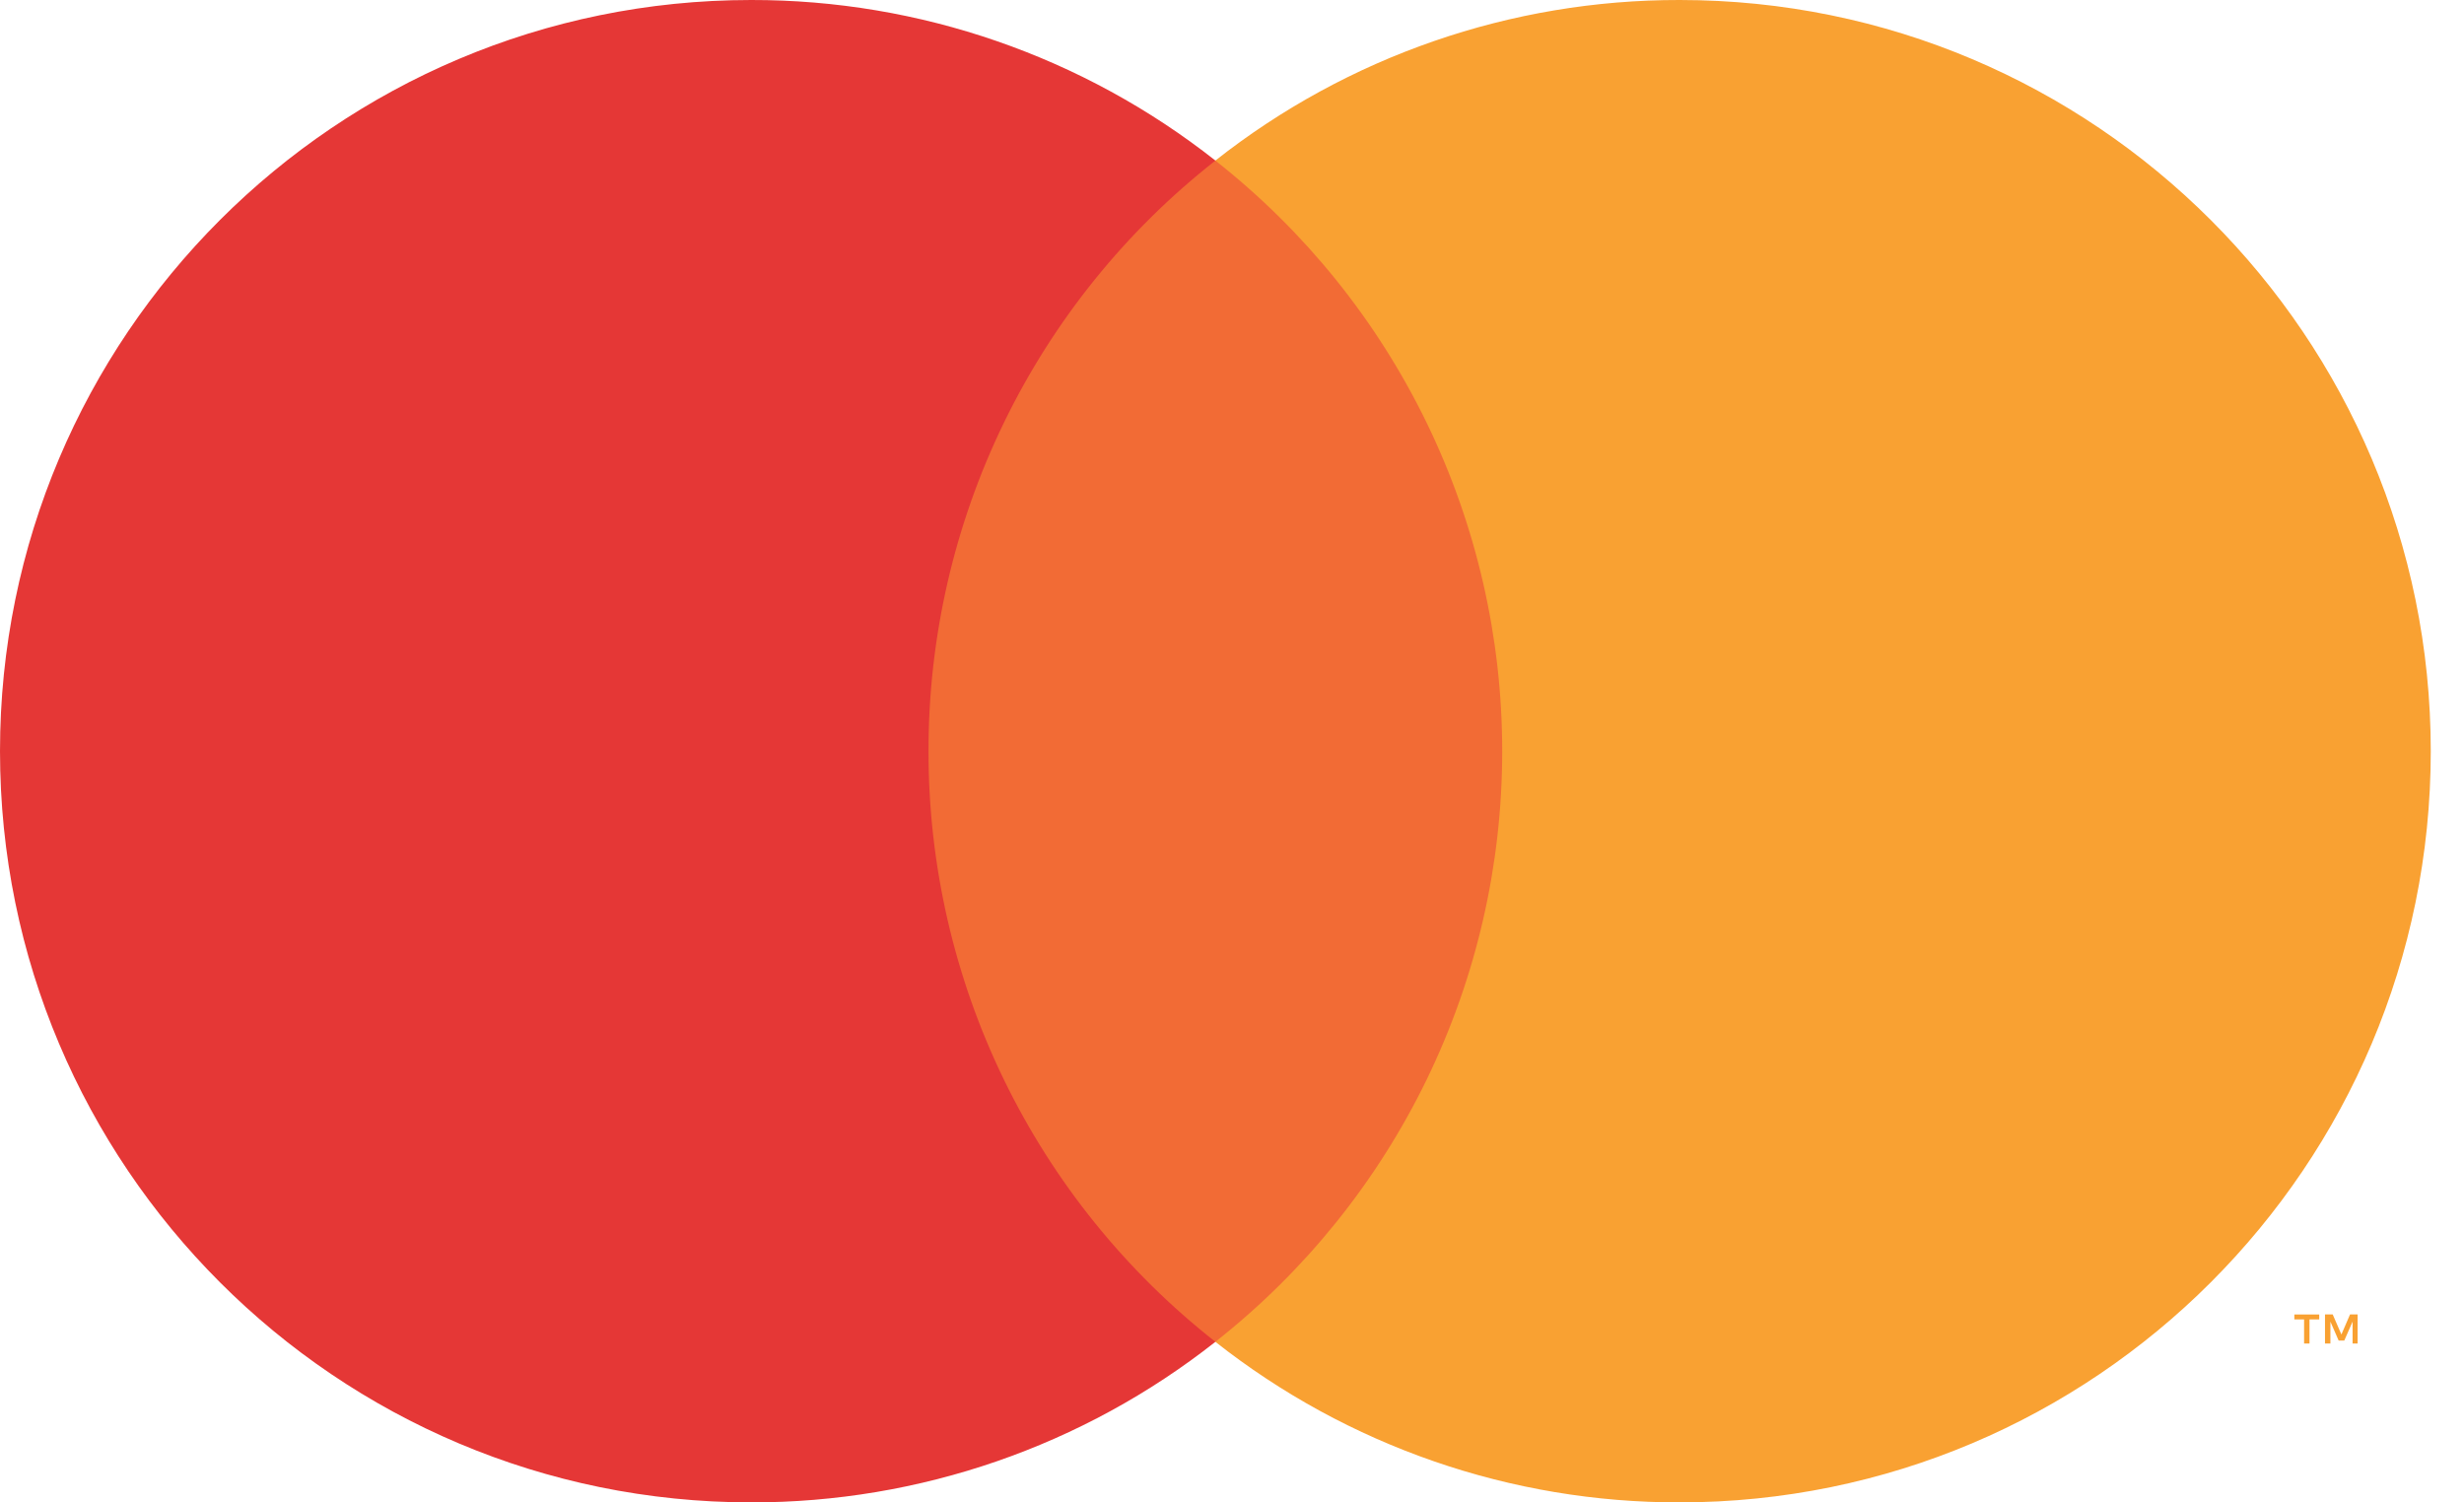 <svg fill="none" height="25" viewBox="0 0 41 25" width="41" xmlns="http://www.w3.org/2000/svg"><path clip-rule="evenodd" d="m39.23 22.356v-.484h-.126l-.144.334-.145-.334h-.128v.484h.09v-.364l.137.315h.094l.138-.315v.364zm-.801 0v-.401h.162v-.082h-.414v.082h.162v.401z" fill="#f9a132" fill-rule="evenodd"/><path d="m25.692 2.672h-10.937v19.656h10.937z" fill="#f26b35"/><g clip-rule="evenodd" fill-rule="evenodd"><path d="m15.45 12.499c-.002-1.893.427-3.761 1.254-5.464s2.031-3.195 3.52-4.363c-2.201-1.734-4.923-2.676-7.725-2.672-6.905 0-12.499 5.596-12.499 12.499 0 6.903 5.594 12.501 12.499 12.501 2.802.004 5.524-.937 7.725-2.672-1.489-1.169-2.693-2.661-3.52-4.364s-1.256-3.572-1.254-5.465z" fill="#e53736"/><path d="m40.447 12.499c0 6.905-5.596 12.501-12.499 12.501-2.802.005-5.524-.937-7.725-2.672 1.487-1.17 2.69-2.663 3.517-4.365s1.256-3.57 1.256-5.463c0-1.893-.429-3.76-1.256-5.463s-2.029-3.195-3.517-4.365c2.201-1.735 4.923-2.676 7.725-2.672 6.903 0 12.499 5.596 12.499 12.499z" fill="#f9a132"/></g></svg>